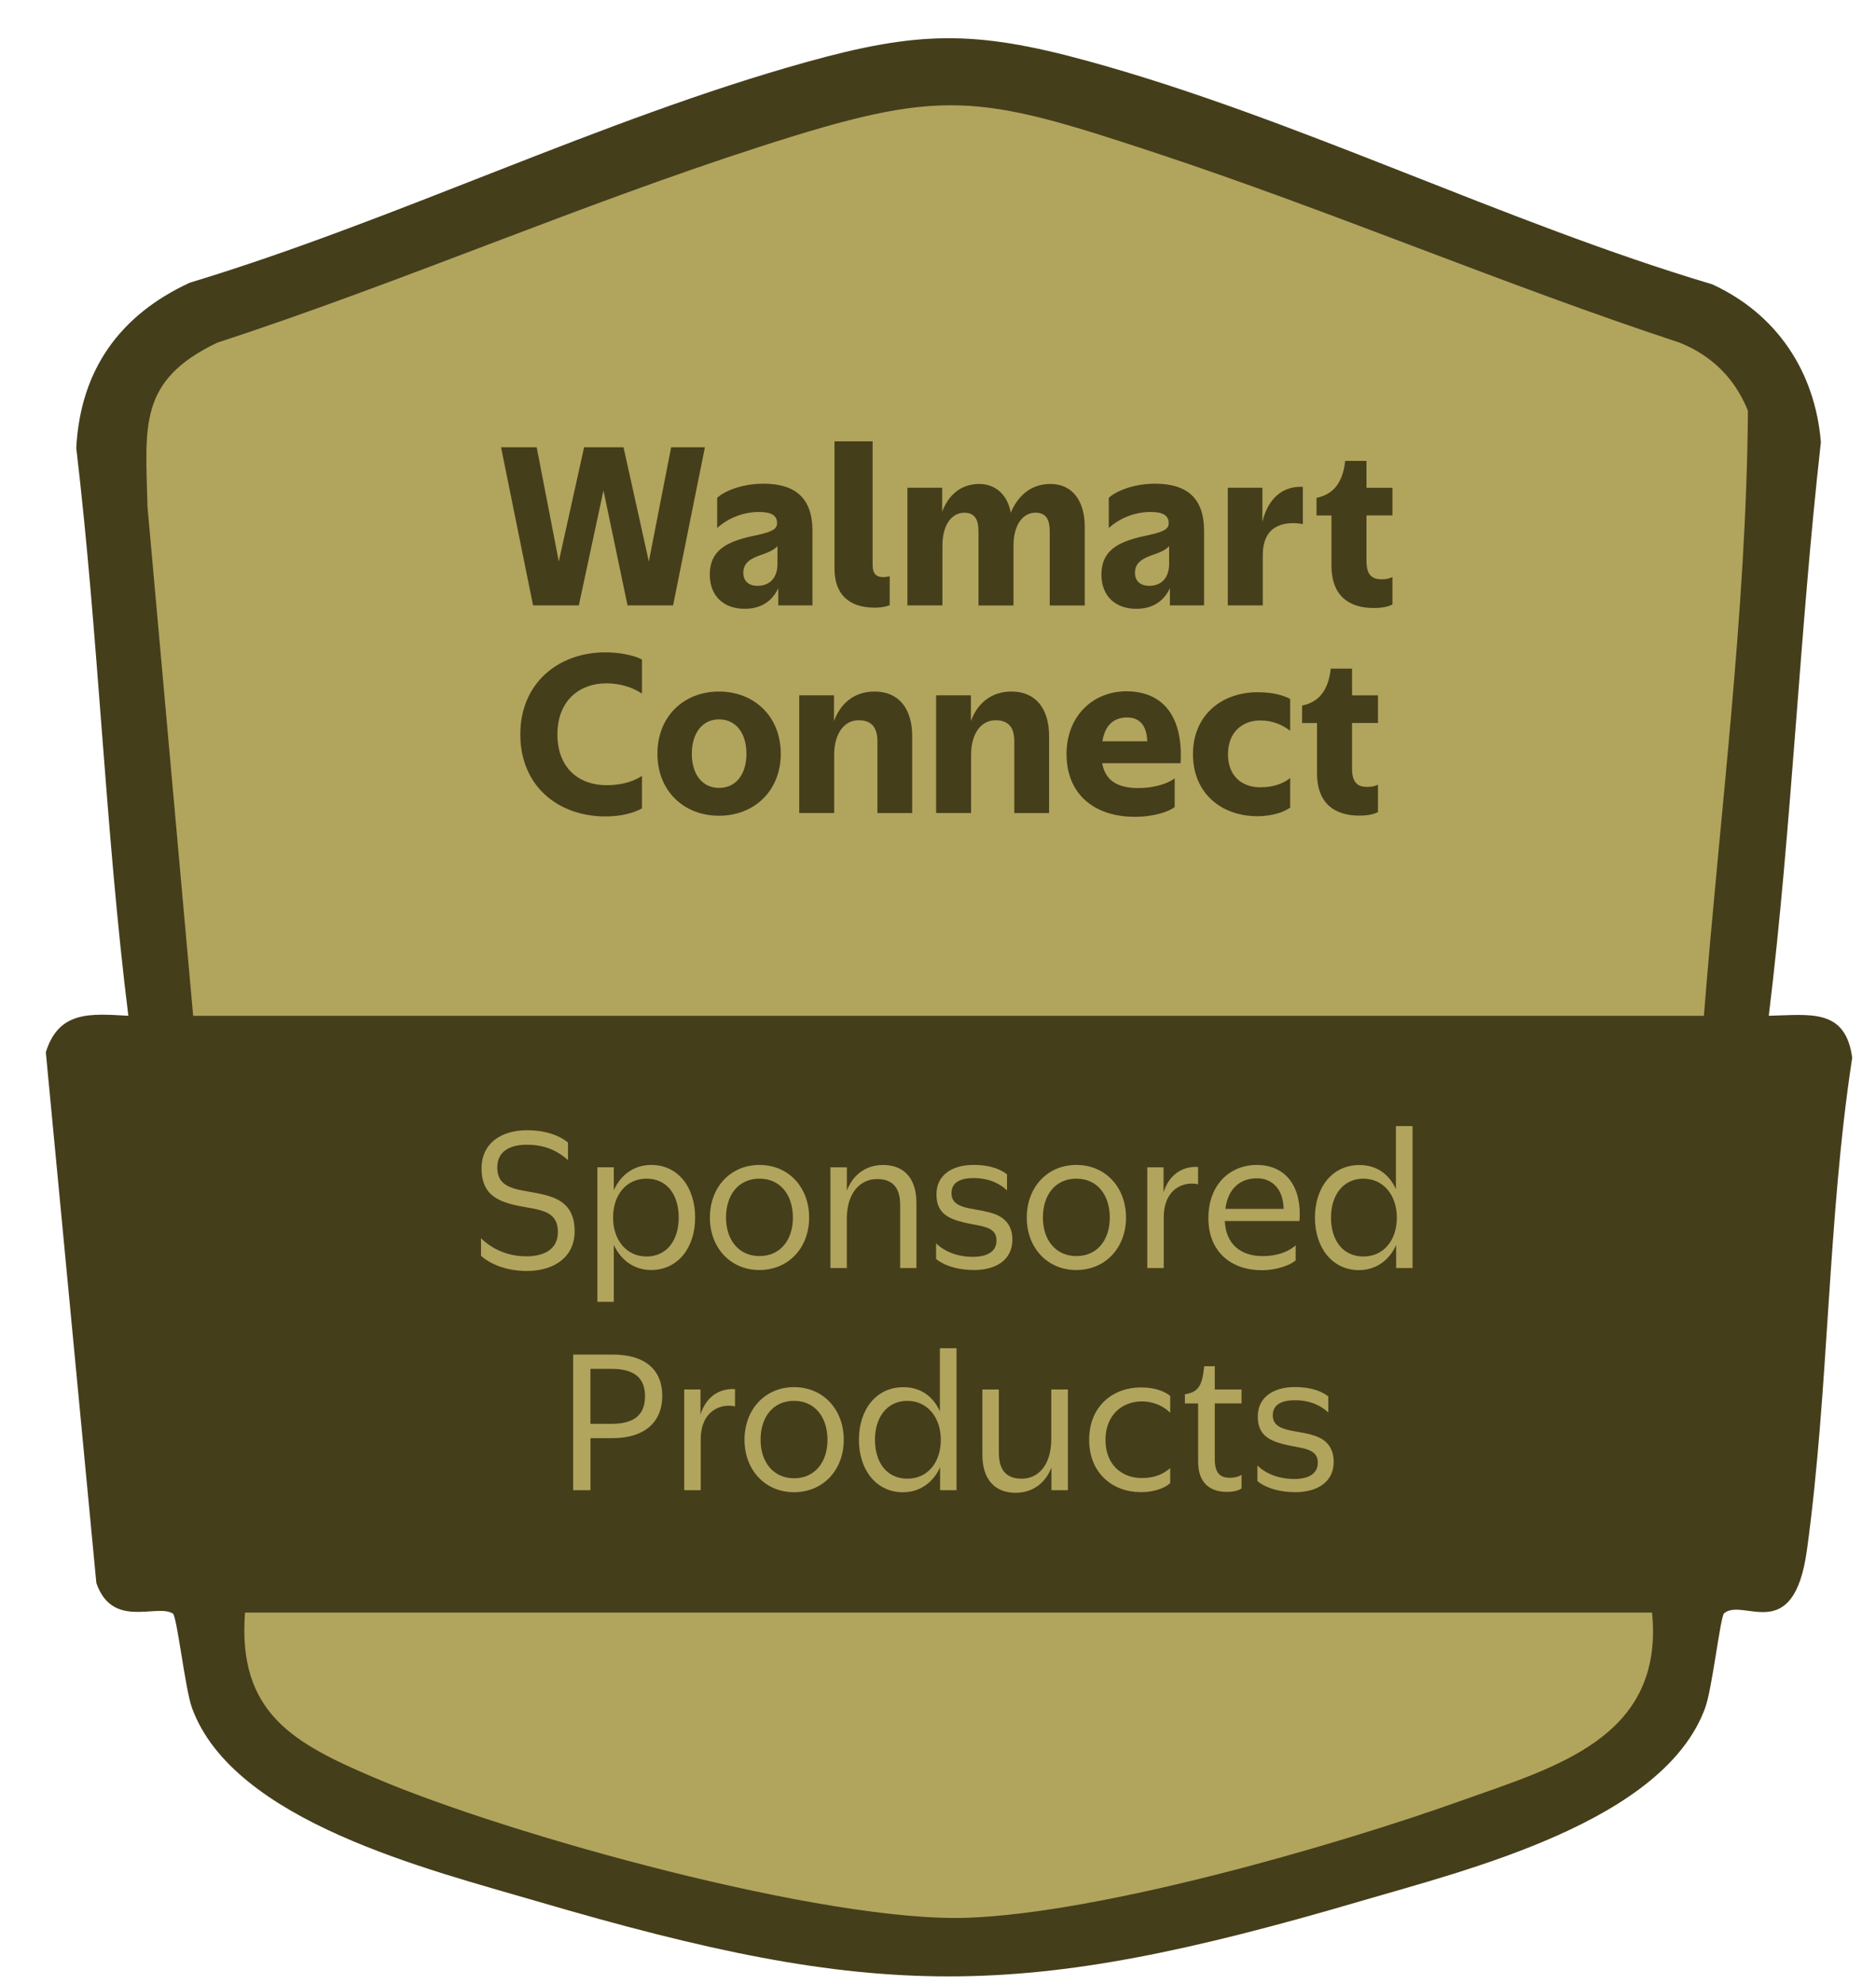 <?xml version="1.0" encoding="iso-8859-1"?>
<!-- Generator: Adobe Illustrator 29.6.1, SVG Export Plug-In . SVG Version: 9.03 Build 0)  -->
<svg version="1.1" id="Layer_1" xmlns="http://www.w3.org/2000/svg" xmlns:xlink="http://www.w3.org/1999/xlink" x="0px" y="0px"
	 viewBox="0 0 153.66 162.425" style="enable-background:new 0 0 153.66 162.425;" xml:space="preserve">
<g>
	<path style="fill:#453E1B;" d="M144.878,83.171c3.361-0.071,6.28-0.65,6.833,3.435c-2.028,13.201-1.899,27.172-3.71,40.322
		c-1.091,7.9-5.214,3.844-6.784,5.168c-0.304,0.254-0.97,6.163-1.549,7.745c-3.406,9.32-19.401,13.238-28.25,15.832
		c-27.959,8.204-39.489,8.204-67.444,0c-8.816-2.586-24.86-6.521-28.25-15.832c-0.566-1.557-1.224-7.516-1.57-7.729
		c-1.345-0.82-4.955,1.291-6.263-2.499L3.753,86.157c1.074-3.435,3.677-3.152,6.759-2.986C8.604,67.809,8.075,52.127,6.247,36.682
		c0.337-6.405,3.569-10.885,9.295-13.534c16.811-5.08,33.643-13.367,50.462-18.052C75.178,2.539,79.8,2.456,88.99,4.967
		c17.052,4.656,34.201,13.238,51.257,18.314c5.28,2.428,8.42,7.137,8.899,12.922C147.389,51.81,146.773,67.647,144.878,83.171z"/>
	<path style="fill:#B1A45D;" d="M139.565,83.175H15.821l-3.739-41.667c-0.162-6.6-0.8-10.336,5.713-13.45
		c14.962-4.885,29.516-11.231,44.486-16.057c14.95-4.822,17.669-4.343,32.418,0.533c14.408,4.764,28.467,10.777,42.891,15.528
		c2.636,1.062,4.522,2.936,5.58,5.572C143.042,50.161,140.86,66.693,139.565,83.175z"/>
	<path style="fill:#B1A45D;" d="M135.317,132.038c1.008,10.236-7.858,12.63-15.657,15.412c-10.535,3.756-29.404,9.161-40.347,9.574
		c-11.61,0.437-37.599-6.75-48.613-11.452c-6.579-2.807-11.26-5.264-10.631-13.534H135.317z"/>
	<g>
		<g>
			<g>
				<path style="fill:#453E1B;" d="M45.77,45.976l2.074-9.357h3.227l2.074,9.357l1.828-9.357h2.765L55.131,49.57H51.4l-1.97-9.411
					l-2.02,9.411h-3.748l-2.623-12.951h2.919L45.77,45.976z"/>
				<path style="fill:#453E1B;" d="M63.751,48.154c-0.45,0.966-1.295,1.695-2.765,1.695c-1.691,0-2.848-1.037-2.848-2.798
					c0-1.899,1.241-2.657,3.435-3.144c1.52-0.312,2.074-0.521,2.074-1.054c0.017-0.62-0.433-0.933-1.47-0.933
					c-1.624,0-2.832,0.758-3.435,1.312v-2.469c0.483-0.466,1.882-1.158,3.798-1.158c2.557,0,4.006,1.141,4.006,3.852v6.113h-2.798
					v-1.416H63.751z M63.68,44.719c-0.275,0.312-0.795,0.537-1.366,0.725c-0.812,0.279-1.432,0.637-1.432,1.453
					c0,0.637,0.396,1.07,1.174,1.07c0.983,0,1.624-0.654,1.624-1.778V44.719z"/>
				<path style="fill:#453E1B;" d="M68.352,36.136h3.123v10.119c0,0.725,0.296,0.999,0.866,0.999c0.208,0,0.379-0.033,0.533-0.071
					v2.365c-0.154,0.071-0.57,0.208-1.224,0.208c-2.124,0-3.298-1.104-3.298-3.194V36.136z"/>
				<path style="fill:#453E1B;" d="M77.193,49.57h-2.869v-9.636h2.848v1.97c0.483-1.312,1.487-2.278,3.04-2.278
					c1.383,0,2.349,0.966,2.573,2.365c0.554-1.328,1.607-2.365,3.248-2.365c1.828,0,2.815,1.416,2.815,3.49v6.459h-2.865v-6.059
					c0-0.916-0.258-1.537-1.174-1.537c-1.037,0-1.795,1.02-1.795,2.678v4.922h-2.869v-6.059c0-0.916-0.258-1.537-1.158-1.537
					c-1.054,0-1.795,1.02-1.795,2.678V49.57z"/>
				<path style="fill:#453E1B;" d="M95.828,48.154c-0.45,0.966-1.295,1.695-2.765,1.695c-1.691,0-2.848-1.037-2.848-2.798
					c0-1.899,1.241-2.657,3.435-3.144c1.52-0.312,2.074-0.521,2.074-1.054c0.017-0.62-0.433-0.933-1.47-0.933
					c-1.624,0-2.832,0.758-3.435,1.312v-2.469c0.483-0.466,1.882-1.158,3.798-1.158c2.557,0,4.006,1.141,4.006,3.852v6.113h-2.798
					v-1.416H95.828z M95.761,44.719c-0.275,0.312-0.795,0.537-1.366,0.725c-0.812,0.279-1.432,0.637-1.432,1.453
					c0,0.637,0.396,1.07,1.174,1.07c0.983,0,1.624-0.654,1.624-1.778V44.719z"/>
				<path style="fill:#453E1B;" d="M103.436,49.57h-2.869v-9.636h2.832v2.798c0.45-1.866,1.607-2.952,3.315-2.869v3.057
					c-0.171-0.05-0.516-0.087-0.779-0.087c-1.174,0-2.503,0.466-2.503,2.623v4.114H103.436z"/>
				<path style="fill:#453E1B;" d="M111.927,37.744v2.195h2.124v2.261h-2.124v3.748c0,1.174,0.5,1.503,1.295,1.487
					c0.362,0,0.637-0.087,0.829-0.187v2.245c-0.225,0.121-0.675,0.291-1.537,0.291c-2.107,0-3.456-1.087-3.456-3.452v-4.127h-1.224
					v-1.441c1.262-0.258,2.14-1.104,2.349-3.023h1.745V37.744z"/>
			</g>
			<g>
				<path style="fill:#453E1B;" d="M52.582,56.795c-0.691-0.483-1.761-0.845-2.919-0.845c-2.161,0-4.006,1.383-4.006,4.181
					c0,2.798,1.811,4.16,4.006,4.16c1.054,0,2.074-0.208,2.919-0.758v2.657c-0.691,0.379-1.674,0.658-2.99,0.658
					c-3.902,0-6.975-2.507-6.975-6.717c0-4.198,3.127-6.717,6.958-6.717c1.104,0,2.349,0.225,3.007,0.587V56.795z"/>
				<path style="fill:#453E1B;" d="M53.848,61.717c0-3.057,2.161-5.093,5.043-5.093c2.882,0,5.06,2.036,5.06,5.093
					c0,3.04-2.178,5.076-5.06,5.076C56.01,66.793,53.848,64.757,53.848,61.717z M61.14,61.717c0-1.691-0.862-2.815-2.245-2.815
					c-1.366,0-2.228,1.124-2.228,2.815c0,1.695,0.862,2.798,2.228,2.798C60.274,64.515,61.14,63.408,61.14,61.717z"/>
				<path style="fill:#453E1B;" d="M68.332,66.568h-2.869v-9.636h2.848v2.107c0.516-1.399,1.607-2.415,3.331-2.415
					c2.003,0,3.073,1.432,3.073,3.644v6.305h-2.848v-5.872c0-1.087-0.433-1.728-1.537-1.728c-1.158,0-2.003,1.054-2.003,2.832v4.764
					H68.332z"/>
				<path style="fill:#453E1B;" d="M79.546,66.568h-2.869v-9.636h2.848v2.107c0.516-1.399,1.607-2.415,3.331-2.415
					c2.003,0,3.073,1.432,3.073,3.644v6.305h-2.848v-5.872c0-1.087-0.433-1.728-1.537-1.728c-1.158,0-2.003,1.054-2.003,2.832v4.764
					H79.546z"/>
				<path style="fill:#453E1B;" d="M92.971,66.881c-3.435,0-5.613-1.932-5.613-5.13c0-3.161,2.195-5.147,4.905-5.147
					c2.765,0,4.664,1.778,4.439,5.888h-6.425c0.242,1.383,1.224,2.036,2.952,2.036c1.262,0,2.399-0.346,2.986-0.795v2.349
					C95.786,66.431,94.545,66.881,92.971,66.881z M90.294,60.697h3.677c-0.054-1.328-0.637-1.949-1.657-1.949
					C91.243,58.748,90.518,59.352,90.294,60.697z"/>
				<path style="fill:#453E1B;" d="M105.676,59.835c-0.658-0.5-1.453-0.845-2.453-0.845c-1.432,0-2.64,0.933-2.64,2.765
					c0,1.849,1.208,2.711,2.64,2.711c1.07,0,1.899-0.312,2.453-0.762v2.419c-0.416,0.312-1.345,0.708-2.694,0.708
					c-2.902,0-5.268-1.849-5.268-5.076c0-3.211,2.365-5.076,5.301-5.076c1.383,0,2.228,0.312,2.661,0.554
					C105.676,57.232,105.676,59.835,105.676,59.835z"/>
				<path style="fill:#453E1B;" d="M110.744,54.742v2.195h2.124v2.261h-2.124v3.748c0,1.174,0.5,1.503,1.295,1.487
					c0.362,0,0.637-0.087,0.829-0.187v2.245c-0.225,0.121-0.675,0.291-1.537,0.291c-2.107,0-3.456-1.087-3.456-3.452v-4.127h-1.224
					v-1.432c1.262-0.258,2.14-1.104,2.349-3.023h1.745V54.742z"/>
			</g>
		</g>
		<g>
			<g>
				<path style="fill:#B1A45D;" d="M40.731,95.593c0,2.028,2.149,1.745,4.073,2.294c1.095,0.312,2.265,0.92,2.265,2.919
					c0,2.074-1.612,3.261-3.923,3.261c-1.778,0-3.082-0.637-3.748-1.245v-1.437c0.845,0.829,2.103,1.482,3.719,1.482
					c1.391,0,2.578-0.533,2.578-1.986c0-2.161-2.178-1.732-4.206-2.399c-1.258-0.416-2.045-1.141-2.045-2.815
					c0-2.045,1.587-3.123,3.719-3.123c1.732,0,2.815,0.55,3.361,1.008v1.437c-0.654-0.579-1.657-1.258-3.348-1.258
					C41.768,93.727,40.731,94.26,40.731,95.593z"/>
				<path style="fill:#B1A45D;" d="M50.275,101.931v4.664H48.93V95.576h1.345v1.882c0.562-1.262,1.657-2.074,3.065-2.074
					c2.195,0,3.598,1.824,3.598,4.31c0,2.457-1.408,4.293-3.598,4.293C51.937,103.992,50.854,103.176,50.275,101.931z
					 M55.593,99.695c0-1.836-0.933-3.186-2.636-3.186c-1.674,0-2.74,1.345-2.74,3.186s1.095,3.186,2.74,3.186
					C54.631,102.88,55.593,101.531,55.593,99.695z"/>
				<path style="fill:#B1A45D;" d="M58.146,99.695c0-2.486,1.687-4.31,4.056-4.31c2.386,0,4.073,1.824,4.073,4.31
					c0,2.474-1.687,4.293-4.073,4.293C59.837,103.992,58.146,102.168,58.146,99.695z M64.946,99.695c0-1.824-1.008-3.186-2.74-3.186
					c-1.749,0-2.74,1.362-2.74,3.186c0,1.836,1.054,3.152,2.74,3.152C63.909,102.851,64.946,101.531,64.946,99.695z"/>
				<path style="fill:#B1A45D;" d="M69.364,103.83h-1.345v-8.249h1.345v1.911c0.458-1.216,1.466-2.103,2.977-2.103
					c1.628,0,2.723,1.008,2.723,3.111v5.33h-1.333v-5.168c0-1.557-0.741-2.12-1.895-2.12c-1.391,0-2.474,1.141-2.474,3.244V103.83z"
					/>
				<path style="fill:#B1A45D;" d="M81.028,99.266c0.991,0.25,1.895,0.816,1.895,2.236c0,1.703-1.408,2.486-3.123,2.486
					c-1.616,0-2.636-0.491-3.127-0.904v-1.287c0.591,0.608,1.657,1.112,3.007,1.112c1.095,0,1.941-0.371,1.941-1.333
					c0-1.316-1.524-1.124-3.065-1.587c-1.199-0.341-1.866-0.92-1.849-2.22c0-1.495,1.199-2.386,3.036-2.386
					c1.482,0,2.311,0.429,2.74,0.77v1.316c-0.504-0.487-1.391-1.008-2.728-1.008c-1.049,0-1.82,0.325-1.82,1.228
					C77.934,98.999,79.575,98.883,81.028,99.266z"/>
				<path style="fill:#B1A45D;" d="M84.101,99.695c0-2.486,1.687-4.31,4.056-4.31c2.386,0,4.073,1.824,4.073,4.31
					c0,2.474-1.687,4.293-4.073,4.293C85.788,103.992,84.101,102.168,84.101,99.695z M90.902,99.695c0-1.824-1.008-3.186-2.74-3.186
					c-1.749,0-2.74,1.362-2.74,3.186c0,1.836,1.054,3.152,2.74,3.152C89.865,102.851,90.902,101.531,90.902,99.695z"/>
				<path style="fill:#B1A45D;" d="M95.32,103.83h-1.349v-8.249h1.333v2.057c0.416-1.362,1.437-2.161,2.828-2.09v1.42
					c-0.104-0.029-0.312-0.058-0.487-0.058c-1.141,0-2.324,0.77-2.324,2.769C95.32,99.678,95.32,103.83,95.32,103.83z"/>
				<path style="fill:#B1A45D;" d="M103.344,104.005c-2.503,0-4.368-1.512-4.368-4.264c0-2.74,1.761-4.356,3.968-4.356
					c2.161,0,3.719,1.524,3.494,4.593h-6.117c0.087,1.895,1.303,2.873,3.111,2.873c1.083,0,2.09-0.325,2.694-0.887v1.228
					C105.743,103.559,104.631,104.005,103.344,104.005z M100.367,98.983h4.768c-0.017-1.674-0.991-2.503-2.161-2.503
					C101.579,96.484,100.588,97.296,100.367,98.983z"/>
				<path style="fill:#B1A45D;" d="M114.338,97.371v-5.168h1.362v11.626h-1.345v-1.878c-0.562,1.228-1.628,2.045-3.052,2.045
					c-2.178,0-3.598-1.836-3.598-4.293c0-2.486,1.42-4.31,3.644-4.31C112.739,95.385,113.788,96.139,114.338,97.371z M109.02,99.695
					c0,1.836,0.949,3.186,2.653,3.186c1.674,0,2.74-1.345,2.74-3.186c0-1.824-1.095-3.186-2.74-3.186
					C109.999,96.513,109.02,97.875,109.02,99.695z"/>
			</g>
			<g>
				<path style="fill:#B1A45D;" d="M46.94,110.913h3.261c2.519,0,4.043,1.137,4.043,3.39c0,2.195-1.524,3.452-4.043,3.452h-1.836
					v4.264h-1.42v-11.106H46.94z M48.36,112.083v4.502h1.732c1.97,0,2.74-0.845,2.74-2.253c0-1.42-0.77-2.249-2.74-2.249
					C50.092,112.083,48.36,112.083,48.36,112.083z"/>
				<path style="fill:#B1A45D;" d="M57.388,122.019h-1.345v-8.249h1.333v2.057c0.416-1.362,1.437-2.161,2.828-2.09v1.42
					c-0.104-0.029-0.312-0.058-0.487-0.058c-1.141,0-2.324,0.77-2.324,2.769v4.152H57.388z"/>
				<path style="fill:#B1A45D;" d="M60.982,117.888c0-2.486,1.687-4.31,4.056-4.31c2.386,0,4.073,1.824,4.073,4.31
					c0,2.474-1.687,4.293-4.073,4.293C62.668,122.182,60.982,120.362,60.982,117.888z M67.778,117.888
					c0-1.824-1.008-3.186-2.74-3.186c-1.749,0-2.74,1.362-2.74,3.186c0,1.836,1.054,3.152,2.74,3.152
					C66.741,121.041,67.778,119.725,67.778,117.888z"/>
				<path style="fill:#B1A45D;" d="M76.985,115.56v-5.168h1.362v11.626h-1.345v-1.878c-0.562,1.228-1.628,2.045-3.052,2.045
					c-2.178,0-3.598-1.836-3.598-4.293c0-2.486,1.42-4.31,3.644-4.31C75.386,113.574,76.435,114.332,76.985,115.56z M71.667,117.888
					c0,1.836,0.949,3.186,2.653,3.186c1.674,0,2.74-1.345,2.74-3.186c0-1.824-1.095-3.186-2.74-3.186
					C72.641,114.703,71.667,116.064,71.667,117.888z"/>
				<path style="fill:#B1A45D;" d="M86.125,120.154c-0.458,1.199-1.453,2.074-2.948,2.074c-1.616,0-2.711-1.008-2.711-3.111v-5.347
					h1.349v5.184c0,1.541,0.725,2.12,1.866,2.12c1.391,0,2.428-1.141,2.428-3.261v-4.043h1.362v8.249h-1.349v-1.866H86.125z"/>
				<path style="fill:#B1A45D;" d="M95.849,115.681c-0.562-0.579-1.408-0.933-2.324-0.933c-1.628,0-2.977,1.129-2.977,3.152
					c0,2.045,1.349,3.123,2.977,3.123c1.037,0,1.778-0.325,2.324-0.816v1.228c-0.312,0.296-1.095,0.741-2.415,0.741
					c-2.282,0-4.223-1.541-4.223-4.281c0-2.757,1.941-4.293,4.252-4.293c1.199,0,1.97,0.354,2.386,0.695V115.681z"/>
				<path style="fill:#B1A45D;" d="M99.501,111.858v1.911h2.19v1.141h-2.19v4.576c0,1.141,0.446,1.524,1.258,1.512
					c0.446,0,0.787-0.133,0.933-0.237v1.112c-0.162,0.117-0.516,0.283-1.199,0.283c-1.378,0-2.357-0.725-2.357-2.474v-4.768h-1.083
					v-0.754c1.083-0.162,1.42-0.666,1.582-2.294h0.866V111.858z"/>
				<path style="fill:#B1A45D;" d="M107.346,117.455c0.991,0.25,1.895,0.816,1.895,2.236c0,1.703-1.408,2.486-3.123,2.486
					c-1.616,0-2.636-0.491-3.127-0.904v-1.287c0.591,0.608,1.657,1.112,3.007,1.112c1.095,0,1.941-0.371,1.941-1.333
					c0-1.316-1.524-1.124-3.065-1.587c-1.199-0.341-1.866-0.92-1.849-2.22c0-1.495,1.199-2.386,3.036-2.386
					c1.482,0,2.311,0.429,2.74,0.77v1.316c-0.504-0.487-1.391-1.008-2.728-1.008c-1.049,0-1.82,0.325-1.82,1.228
					C104.248,117.189,105.893,117.072,107.346,117.455z"/>
			</g>
		</g>
	</g>
</g>
</svg>
